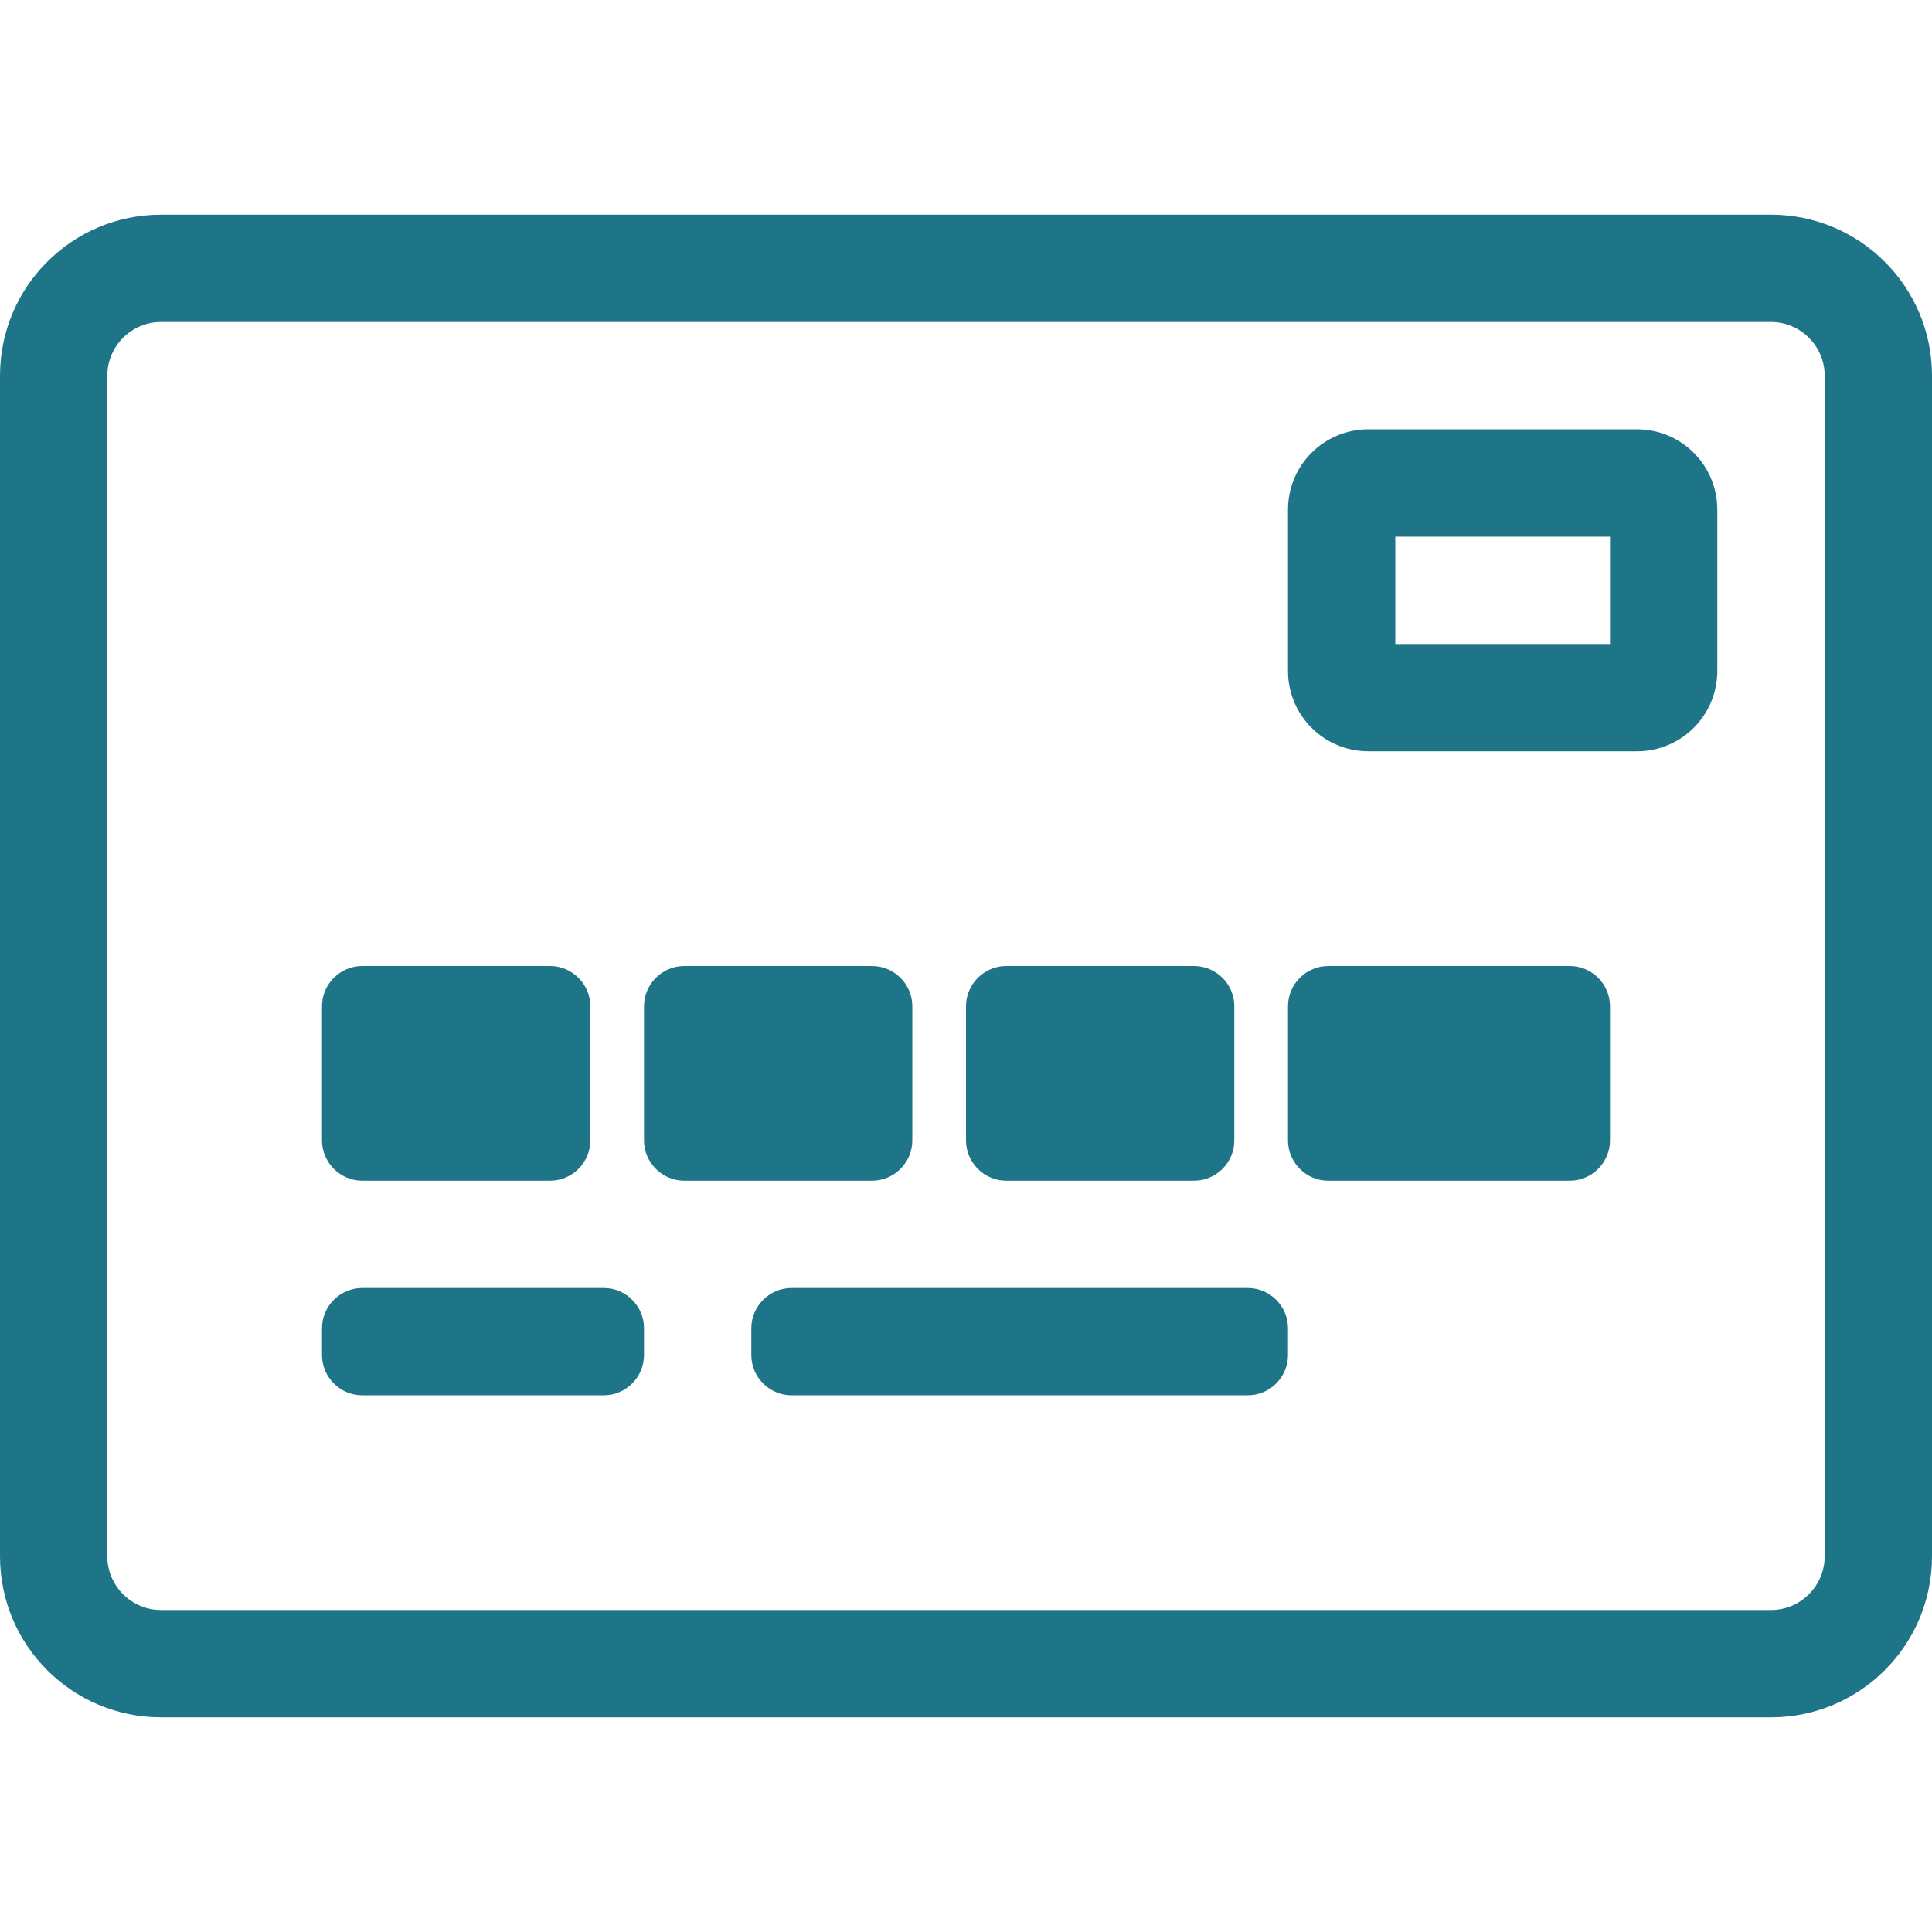 <svg width="24" height="24" viewBox="0 0 24 24" fill="none" xmlns="http://www.w3.org/2000/svg">
<path d="M22 2.667H2C0.896 2.667 0 3.562 0 4.667V19.333C0 20.438 0.896 21.333 2 21.333H22C23.104 21.333 24 20.438 24 19.333V4.667C24 3.562 23.104 2.667 22 2.667ZM22.667 19.333C22.667 19.7 22.367 20 22 20H2C1.633 20 1.333 19.7 1.333 19.333V4.667C1.333 4.3 1.633 4 2 4H22C22.367 4 22.667 4.3 22.667 4.667V19.333ZM8 16.5V16.833C8 17.108 7.775 17.333 7.5 17.333H4.5C4.225 17.333 4 17.108 4 16.833V16.5C4 16.225 4.225 16 4.5 16H7.5C7.775 16 8 16.225 8 16.5ZM16 16.5V16.833C16 17.108 15.775 17.333 15.5 17.333H9.833C9.558 17.333 9.333 17.108 9.333 16.833V16.5C9.333 16.225 9.558 16 9.833 16H15.5C15.775 16 16 16.225 16 16.5ZM20.333 5.333H17C16.446 5.333 16 5.779 16 6.333V8.333C16 8.887 16.446 9.333 17 9.333H20.333C20.887 9.333 21.333 8.887 21.333 8.333V6.333C21.333 5.779 20.887 5.333 20.333 5.333ZM20 8H17.333V6.667H20V8ZM10.833 14.667H8.5C8.225 14.667 8 14.442 8 14.167V12.5C8 12.225 8.225 12 8.5 12H10.833C11.108 12 11.333 12.225 11.333 12.5V14.167C11.333 14.442 11.108 14.667 10.833 14.667ZM12 14.167V12.5C12 12.225 12.225 12 12.5 12H14.833C15.108 12 15.333 12.225 15.333 12.5V14.167C15.333 14.442 15.108 14.667 14.833 14.667H12.5C12.225 14.667 12 14.442 12 14.167ZM4 14.167V12.5C4 12.225 4.225 12 4.5 12H6.833C7.108 12 7.333 12.225 7.333 12.5V14.167C7.333 14.442 7.108 14.667 6.833 14.667H4.5C4.225 14.667 4 14.442 4 14.167ZM20 12.5V14.167C20 14.442 19.775 14.667 19.5 14.667H16.5C16.225 14.667 16 14.442 16 14.167V12.5C16 12.225 16.225 12 16.5 12H19.5C19.775 12 20 12.225 20 12.5Z" fill="#1E7588"/>
</svg>
